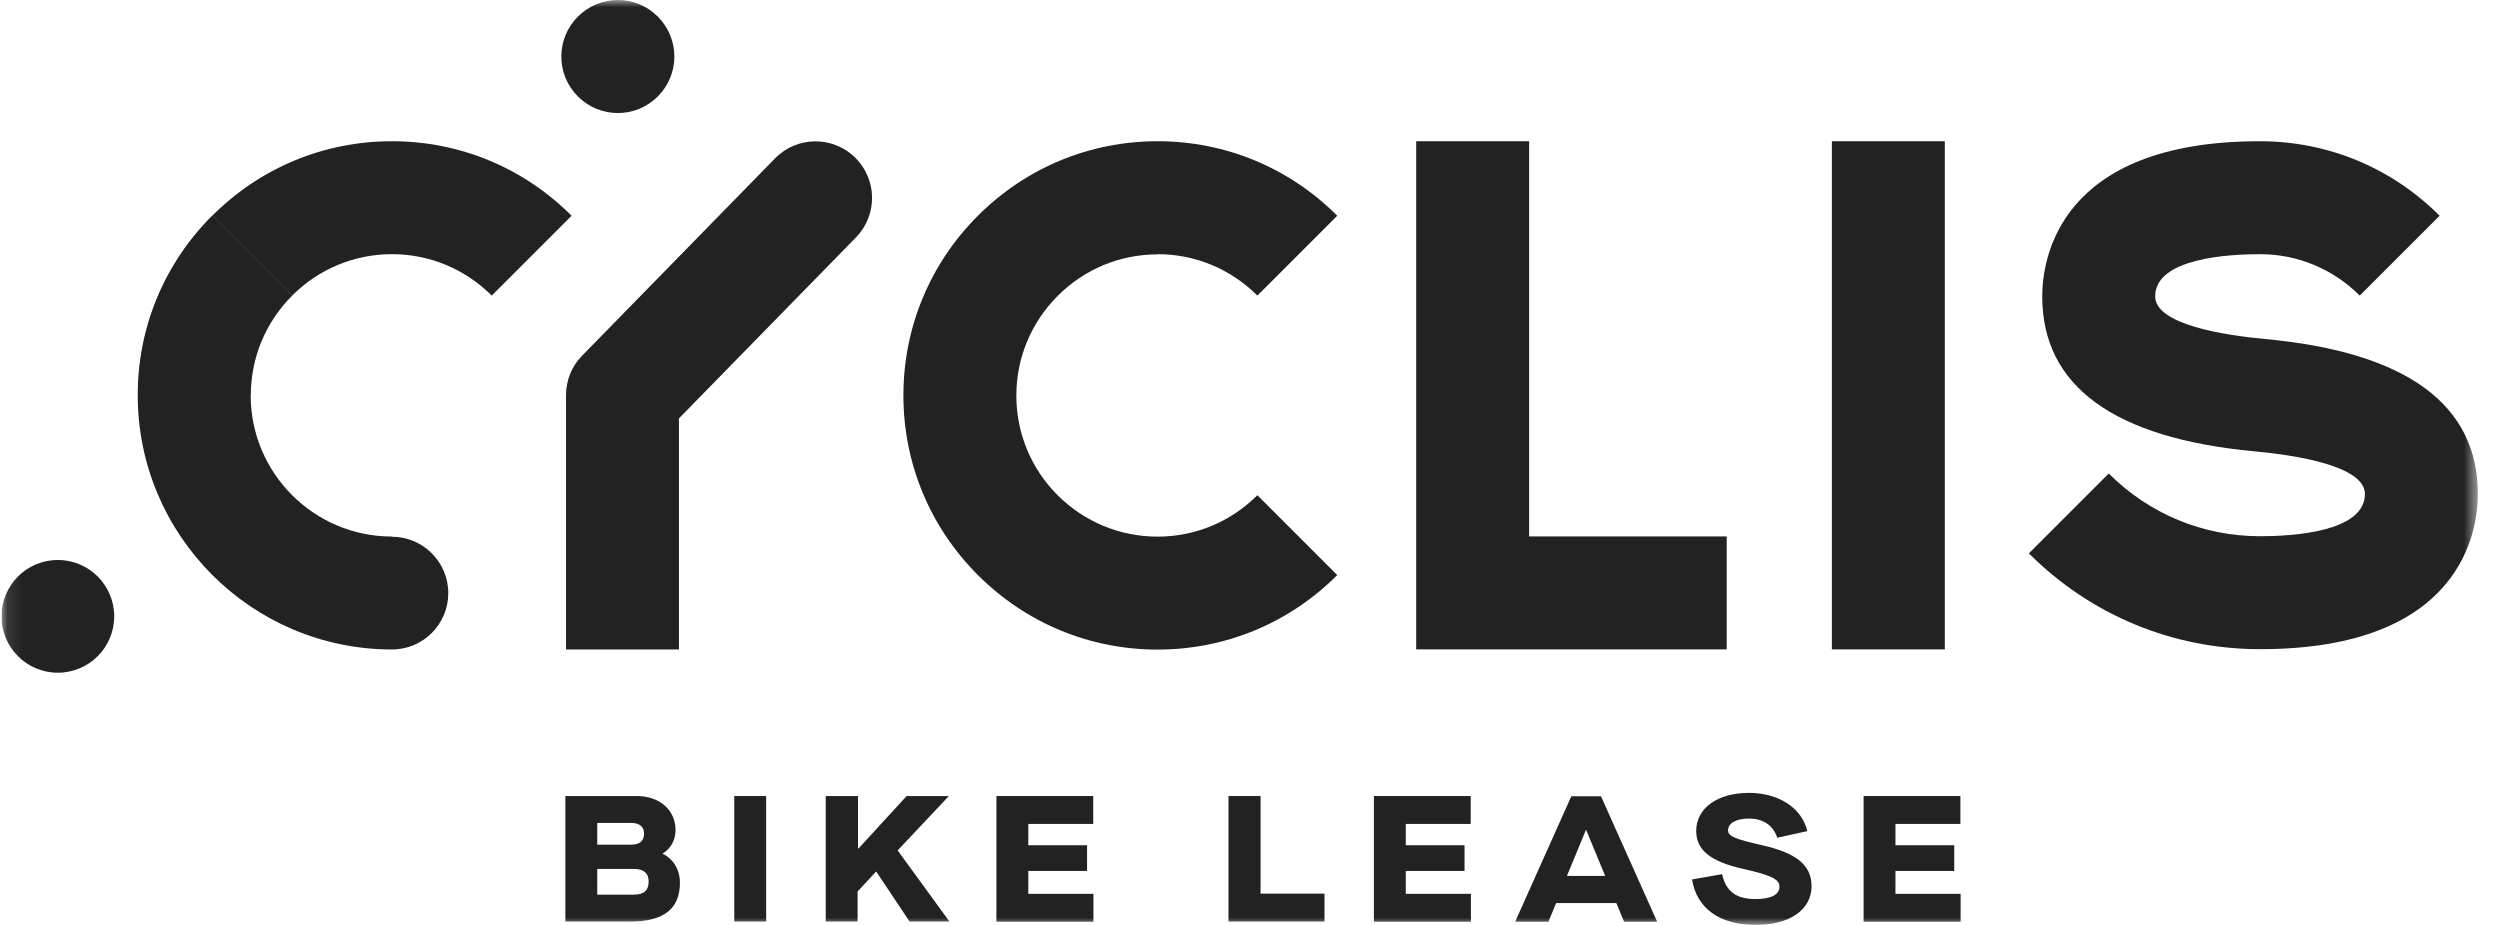 <svg width="173" height="64" viewBox="0 0 173 64" fill="none" xmlns="http://www.w3.org/2000/svg">
<g clip-path="url(#clip0_2436_1743)">
<mask id="mask0_2436_1743" style="mask-type:luminance" maskUnits="userSpaceOnUse" x="0" y="0" width="172" height="64">
<path d="M171.454 0H0.102V64H171.454V0Z" fill="white"/>
</mask>
<g mask="url(#mask0_2436_1743)">
<path d="M4.002 46.552C6.157 46.552 7.903 44.805 7.903 42.651C7.903 40.497 6.157 38.75 4.002 38.75C1.848 38.75 0.102 40.497 0.102 42.651C0.102 44.805 1.848 46.552 4.002 46.552Z" fill="#222222"/>
<path d="M27.121 9.773C22.42 9.773 18.009 11.607 14.688 14.929L20.215 20.456C22.062 18.609 24.516 17.589 27.121 17.589C29.726 17.589 32.18 18.609 34.027 20.456L39.554 14.929C36.232 11.607 31.821 9.773 27.121 9.773Z" fill="#222222"/>
<path d="M27.12 37.128C21.73 37.128 17.347 32.745 17.347 27.355C17.347 24.75 18.367 22.296 20.214 20.449L14.687 14.922C11.364 18.244 9.531 22.655 9.531 27.355C9.531 37.045 17.416 44.944 27.12 44.944C29.284 44.944 31.021 43.193 31.021 41.043C31.021 38.892 29.27 37.142 27.12 37.142V37.128Z" fill="#222222"/>
<path d="M80.104 17.589C82.709 17.589 85.163 18.609 87.01 20.456L92.537 14.929C89.216 11.607 84.805 9.773 80.104 9.773C75.404 9.773 70.993 11.607 67.671 14.929C64.349 18.251 62.516 22.662 62.516 27.362C62.516 32.062 64.349 36.473 67.671 39.795C70.993 43.117 75.404 44.951 80.104 44.951C84.805 44.951 89.216 43.117 92.537 39.795L87.01 34.268C85.163 36.115 82.709 37.135 80.104 37.135C77.499 37.135 75.045 36.115 73.198 34.282C71.351 32.435 70.331 29.981 70.331 27.376C70.331 24.771 71.351 22.317 73.198 20.47C75.045 18.623 77.499 17.603 80.104 17.603V17.589Z" fill="#222222"/>
<path d="M105.816 9.773H98V44.937H119.489V37.121H105.816V9.773Z" fill="#222222"/>
<path d="M53.641 10.951L40.271 24.625C39.526 25.383 39.168 26.376 39.168 27.355V44.943H46.984V28.953L59.238 16.424C60.74 14.88 60.713 12.412 59.169 10.896C57.625 9.394 55.158 9.408 53.641 10.951Z" fill="#222222"/>
<path d="M134.581 9.773H126.766V44.937H134.581V9.773Z" fill="#222222"/>
<path d="M156.76 23.461C153.907 23.199 149.138 22.455 149.138 20.511C149.138 17.865 154.21 17.589 156.388 17.589C158.993 17.589 161.447 18.609 163.293 20.456L168.821 14.929C165.5 11.607 161.089 9.773 156.388 9.773C142.397 9.773 141.322 18.003 141.322 20.511C141.322 26.714 146.27 30.326 156.03 31.235C158.883 31.497 163.652 32.242 163.652 34.185C163.652 36.832 158.58 37.107 156.402 37.107C152.446 37.107 148.724 35.564 145.926 32.766L140.398 38.293C144.672 42.566 150.351 44.923 156.402 44.923C170.393 44.923 171.468 36.694 171.468 34.185C171.468 27.982 166.519 24.371 156.76 23.461Z" fill="#222222"/>
<path d="M45.519 6.675C47.049 5.145 47.049 2.678 45.519 1.148C43.989 -0.383 41.521 -0.383 39.991 1.148C38.461 2.678 38.461 5.145 39.991 6.675C41.521 8.205 43.989 8.205 45.519 6.675Z" fill="#222222"/>
<g style="mix-blend-mode:multiply" opacity="0.5">
<path d="M17.362 27.355H9.547C9.547 22.655 11.38 18.244 14.702 14.922L20.23 20.449C18.383 22.296 17.362 24.75 17.362 27.355Z" fill="#222222"/>
</g>
<path d="M39.153 55.086H44.074C45.631 55.086 46.748 56.051 46.748 57.429C46.748 58.132 46.417 58.725 45.865 59.056V59.083C46.596 59.442 47.051 60.186 47.051 61.082C47.051 62.888 45.934 63.77 43.632 63.77H39.125V55.086H39.153ZM43.688 58.449C44.266 58.449 44.57 58.187 44.57 57.691C44.57 57.223 44.266 56.947 43.688 56.947H41.33V58.449H43.688ZM43.88 61.909C44.57 61.909 44.887 61.606 44.887 60.999C44.887 60.434 44.556 60.131 43.88 60.131H41.33V61.909H43.88Z" fill="#222222"/>
<path d="M50.812 55.086H53.018V63.77H50.812V55.086Z" fill="#222222"/>
<path d="M57.168 55.086H59.374V58.725H59.401L62.737 55.086H65.659L62.117 58.849L65.701 63.77H62.944L60.642 60.324H60.614L59.346 61.689V63.77H57.141V55.086H57.168Z" fill="#222222"/>
<path d="M68.953 55.086H75.652V57.016H71.159V58.491H75.225V60.269H71.159V61.854H75.666V63.784H68.953V55.1V55.086Z" fill="#222222"/>
<path d="M85.025 55.086H87.231V61.84H91.656V63.77H85.012V55.086H85.025Z" fill="#222222"/>
<path d="M95.074 55.086H101.773V57.016H97.28V58.491H101.346V60.269H97.28V61.854H101.787V63.784H95.074V55.1V55.086Z" fill="#222222"/>
<path d="M111.85 62.49H107.687L107.15 63.786H104.848L108.735 55.102H110.789L114.676 63.786H112.388L111.85 62.49ZM111.078 60.615L109.769 57.445H109.741L108.431 60.615H111.064H111.078Z" fill="#222222"/>
<path d="M117.074 60.863L119.169 60.491C119.445 61.704 120.148 62.214 121.499 62.214C122.533 62.214 123.139 61.911 123.139 61.373C123.139 60.877 122.698 60.588 120.589 60.119C118.411 59.623 117.377 58.851 117.377 57.5C117.377 55.956 118.811 54.867 121.016 54.867C123.084 54.867 124.683 55.901 125.069 57.514L122.988 57.969C122.684 57.1 122.023 56.645 121.016 56.645C120.148 56.645 119.583 56.962 119.583 57.459C119.583 57.858 119.996 58.051 122.009 58.506C124.214 59.016 125.359 59.816 125.359 61.318C125.359 62.959 123.842 64.006 121.499 64.006C119.004 64.006 117.405 62.862 117.088 60.849L117.074 60.863Z" fill="#222222"/>
<path d="M128.961 55.086H135.66V57.016H131.166V58.491H135.233V60.269H131.166V61.854H135.674V63.784H128.961V55.1V55.086Z" fill="#222222"/>
</g>
</g>
<defs>
<clipPath id="clip0_2436_1743">
<rect width="172.8" height="64" fill="white" transform="translate(0.102)"/>
</clipPath>
</defs>
</svg>
